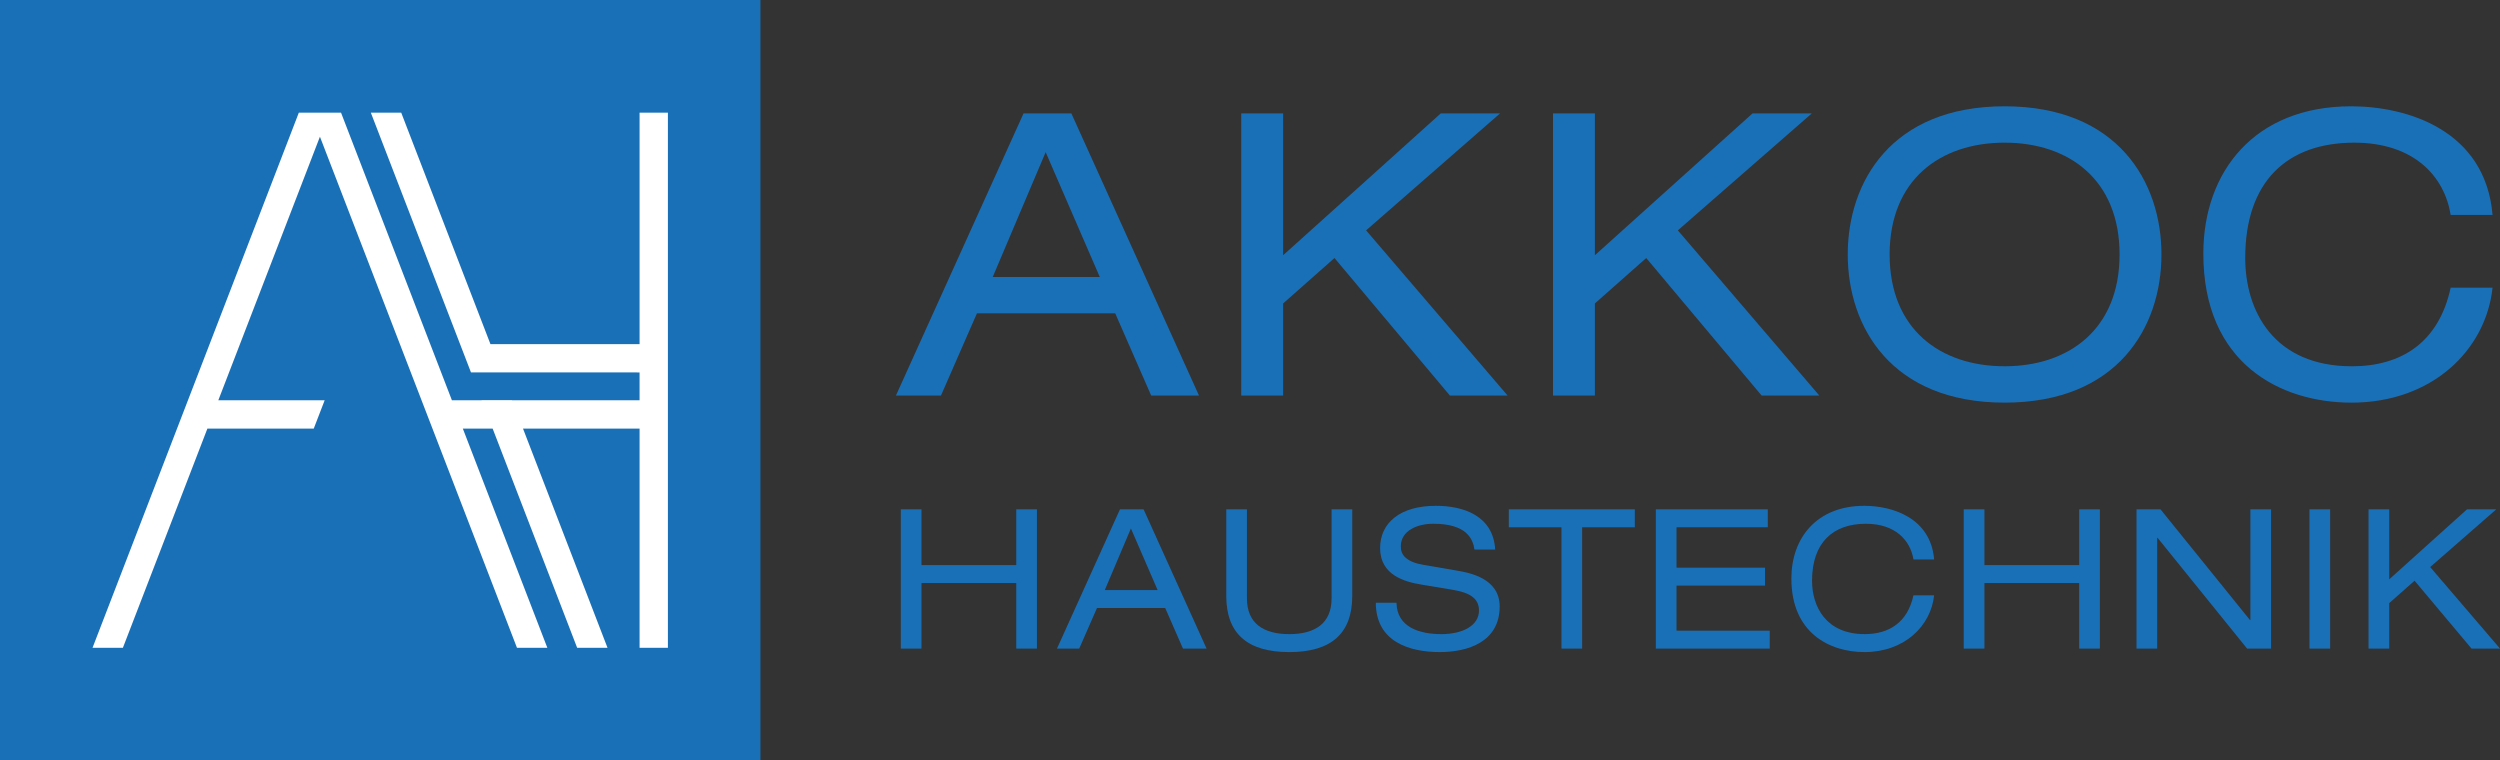 <svg viewBox="0 0 2000 608.35" xmlns="http://www.w3.org/2000/svg"><rect x="0" y="0" width="2000" height="608.35" fill="#333333" stroke="none"/><path d="m0 0h608.35v608.35h-608.35z" fill="#1a70b7"/><path d="m511.66 90.13v185.17h-119.3l-71.39-185.17h-24.3l80.11 207.79h132.72v.05h2.16v22.24h-101.99l-.03-.08h-24.3l.04.08h-23.85l-88.7-230.08h-33.76l-165.04 428.1h24.29l67.6-175.35h85.08l8.74-22.67h-85.08l81.29-210.85 157.63 408.87h24.29l-67.6-175.35h23.85l67.6 175.35h24.29l-67.6-175.35h93.25v175.35h22.67v-428.1z" fill="#fff"/><g fill="#1a70b7"><path d="m892.16 250.67h-110.62l-28.76 65.75h-36.03l102.09-225.68h38.25l102.09 225.68h-38.24l-28.76-65.75zm-55.63-128.96-42.35 99.88h85.65z"/><path d="m1067.59 206.41-41.09 36.35v73.65h-33.5v-225.68h33.5v113.47l126.11-113.47h47.42l-107.15 93.56 113.16 132.12h-46.15z"/><path d="m1316.99 206.41-41.09 36.35v73.65h-33.5v-225.68h33.5v113.47l126.11-113.47h47.41l-107.15 93.56 113.16 132.12h-46.15l-92.3-110z"/><path d="m1603.68 85.04c90.71 0 125.48 60.69 125.48 118.53s-34.77 118.53-125.48 118.53-125.48-60.69-125.48-118.53 34.77-118.53 125.48-118.53zm0 29.08c-51.52 0-91.98 29.71-91.98 89.45s40.46 89.44 91.98 89.44 91.98-29.71 91.98-89.44-40.46-89.45-91.98-89.45z"/><path d="m1960.54 171.97c-5.06-31.29-29.71-57.84-77.12-57.84-53.42 0-87.24 30.66-87.24 92.29 0 42.67 23.07 86.61 85.34 86.61 39.51 0 69.54-18.97 79.02-62.9h33.5c-5.37 49.94-48.36 91.98-112.84 91.98-56.9 0-118.53-31.3-118.53-119.17 0-65.74 41.09-117.9 118.21-117.9 45.2 0 107.47 19.28 113.16 86.92h-33.5z"/><path d="m813.01 466.44h-75.82v52.42h-16.54v-111.4h16.54v44.63h75.82v-44.63h16.54v111.4h-16.54z"/><path d="m932.19 486.41h-54.61l-14.2 32.45h-17.79l50.39-111.4h18.88l50.39 111.4h-18.88l-14.2-32.45zm-27.46-63.66-20.91 49.31h42.28z"/><path d="m981.01 407.46h16.54v71.3c0 20.13 13.41 28.55 33.85 28.55s33.86-8.42 33.86-28.55v-71.3h16.54v69.28c0 29.8-16.54 44.93-50.39 44.93s-50.39-15.13-50.39-44.93v-69.28z"/><path d="m1117.19 482.19c.31 19.97 19.04 25.12 35.89 25.12s30.11-6.71 30.11-18.88c0-10.14-7.96-14.35-20.75-16.54l-25.28-4.22c-13.26-2.18-33.07-7.49-33.07-29.17 0-20.28 16.07-33.85 44.62-33.85 22.31 0 45.87 8.11 47.43 34.95h-16.54c-1.4-8.74-6.39-20.6-33.07-20.6-12.17 0-25.9 5.15-25.9 18.25 0 6.87 4.52 12.33 18.26 14.67l27.3 4.68c8.73 1.56 33.54 5.77 33.54 28.55 0 28.4-25.43 36.51-47.9 36.51-25.11 0-51.17-8.74-51.17-39.48h16.54z"/><path d="m1249.17 421.82h-42.12v-14.36h100.79v14.36h-42.13v97.04h-16.54z"/><path d="m1324.67 407.46h89.55v14.36h-73.01v32.3h70.83v14.35h-70.83v36.04h74.58v14.35h-91.12z"/><path d="m1530.76 447.55c-2.49-15.44-14.66-28.55-38.06-28.55-26.37 0-43.06 15.13-43.06 45.56 0 21.06 11.39 42.74 42.12 42.74 19.5 0 34.32-9.36 39-31.04h16.54c-2.65 24.65-23.87 45.4-55.7 45.4-28.08 0-58.5-15.45-58.5-58.82 0-32.45 20.28-58.19 58.35-58.19 22.31 0 53.05 9.52 55.86 42.9h-16.54z"/><path d="m1663.35 466.44h-75.82v52.42h-16.54v-111.4h16.54v44.63h75.82v-44.63h16.54v111.4h-16.54z"/><path d="m1726.05 430.24h-.31v88.62h-16.54v-111.4h19.19l71.62 88.62h.31v-88.62h16.54v111.4h-19.19z"/><path d="m1847.58 407.46h16.54v111.4h-16.54z"/><path d="m1931.66 464.56-20.28 17.94v36.36h-16.54v-111.4h16.54v56.01l62.25-56.01h23.4l-52.89 46.18 55.86 65.22h-22.78l-45.56-54.29z"/></g></svg>